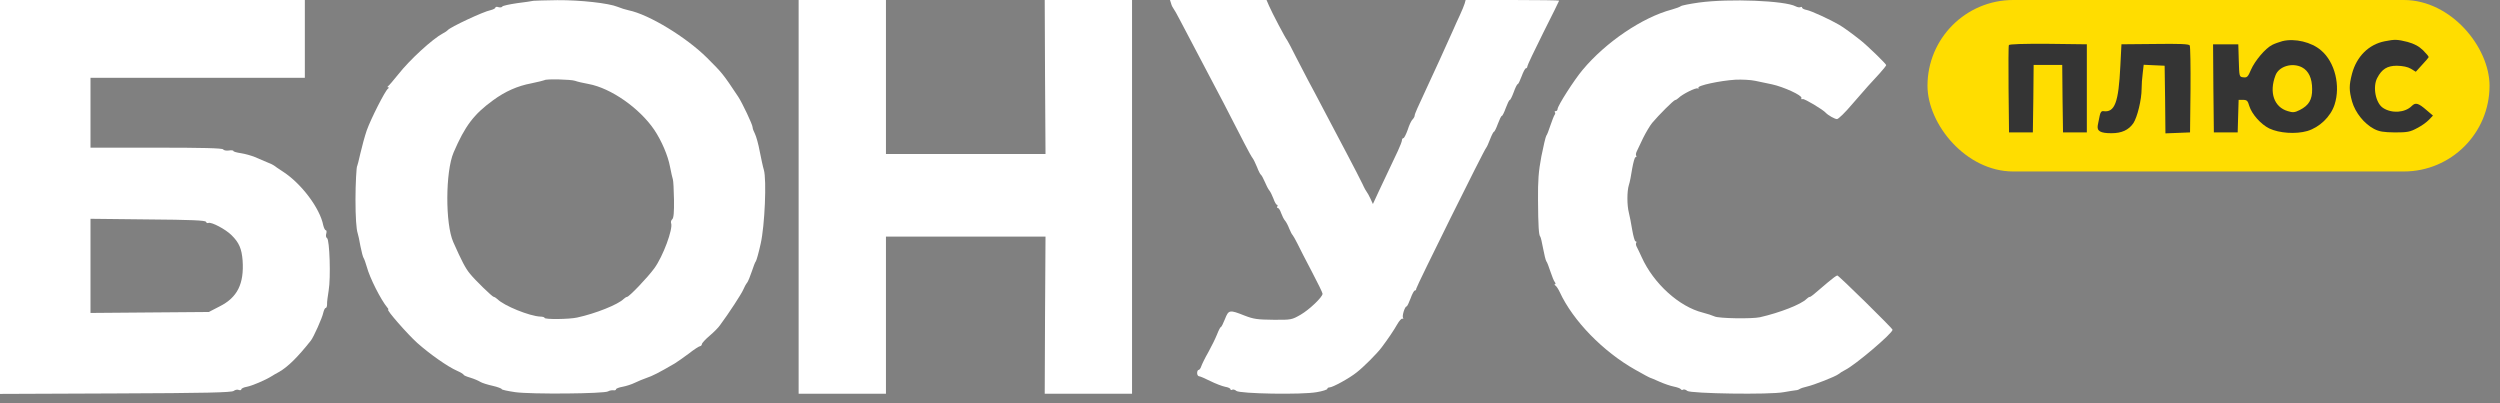 <?xml version="1.0" encoding="UTF-8"?> <svg xmlns="http://www.w3.org/2000/svg" width="186" height="30" viewBox="0 0 186 30" fill="none"><rect x="0" y="0" width="186" height="30" fill="#808080" stroke="none"/> <path d="M0 14.648V29.307L8.6 29.272C15.333 29.248 17.247 29.201 17.388 29.083C17.494 29 17.66 28.965 17.766 29.012C17.872 29.047 17.955 29.035 17.955 28.965C17.955 28.905 18.144 28.811 18.369 28.776C18.747 28.705 19.751 28.279 20.2 27.996C20.294 27.925 20.542 27.795 20.731 27.689C21.404 27.311 22.137 26.59 23.129 25.338C23.33 25.09 23.991 23.613 24.05 23.271C24.098 23.082 24.169 22.916 24.228 22.916C24.287 22.916 24.334 22.798 24.334 22.645C24.322 22.503 24.381 22.042 24.452 21.617C24.617 20.66 24.523 17.837 24.334 17.719C24.251 17.672 24.228 17.53 24.275 17.376C24.31 17.246 24.299 17.128 24.239 17.128C24.18 17.128 24.098 16.963 24.05 16.762C23.802 15.486 22.42 13.655 21.05 12.769C20.743 12.569 20.448 12.368 20.377 12.309C20.318 12.261 20.07 12.143 19.845 12.061C19.621 11.966 19.219 11.801 18.959 11.683C18.699 11.576 18.239 11.446 17.932 11.399C17.613 11.352 17.365 11.281 17.365 11.234C17.365 11.187 17.211 11.163 17.022 11.198C16.833 11.222 16.644 11.187 16.609 11.116C16.549 11.021 15.049 10.986 11.624 10.986H6.733V8.387V5.788H14.707H22.68V2.894V-4.19617e-05H11.34H0V14.648ZM15.321 16.502C15.356 16.585 15.439 16.62 15.51 16.585C15.734 16.502 16.786 17.057 17.223 17.494C17.79 18.05 17.979 18.499 18.05 19.373C18.168 21.121 17.66 22.137 16.337 22.798L15.534 23.212L11.139 23.247L6.733 23.283V19.786V16.278L11.009 16.325C14.187 16.349 15.286 16.396 15.321 16.502Z" fill="white"></path> <path d="M39.691 0.059C39.596 0.083 39.053 0.165 38.474 0.236C37.907 0.319 37.411 0.425 37.375 0.484C37.34 0.555 37.21 0.567 37.08 0.532C36.962 0.484 36.855 0.508 36.855 0.567C36.855 0.626 36.69 0.709 36.501 0.756C35.981 0.851 33.465 2.032 33.312 2.244C33.276 2.292 33.123 2.398 32.957 2.481C32.178 2.894 30.477 4.453 29.614 5.552C29.272 5.977 28.953 6.355 28.882 6.403C28.811 6.462 28.811 6.497 28.882 6.497C28.953 6.497 28.941 6.544 28.87 6.592C28.669 6.721 27.594 8.836 27.287 9.698C27.145 10.112 26.933 10.88 26.815 11.399C26.697 11.919 26.59 12.344 26.578 12.344C26.519 12.344 26.448 13.726 26.448 14.825C26.448 16.148 26.508 17.046 26.614 17.365C26.649 17.459 26.744 17.884 26.815 18.31C26.897 18.735 27.004 19.125 27.051 19.196C27.098 19.255 27.204 19.55 27.287 19.845C27.512 20.684 28.327 22.291 28.823 22.893C28.894 22.964 28.917 23.035 28.882 23.035C28.716 23.035 30.311 24.854 31.044 25.515C31.989 26.354 33.3 27.276 33.997 27.583C34.269 27.701 34.493 27.843 34.493 27.878C34.493 27.925 34.717 28.02 35.001 28.102C35.273 28.185 35.603 28.327 35.733 28.41C35.863 28.492 36.277 28.622 36.655 28.705C37.021 28.788 37.328 28.906 37.328 28.953C37.328 29 37.777 29.095 38.332 29.177C39.502 29.343 44.971 29.295 45.242 29.118C45.337 29.059 45.514 29.024 45.632 29.036C45.739 29.059 45.833 29.024 45.833 28.965C45.833 28.906 46.046 28.823 46.317 28.776C46.577 28.728 46.991 28.599 47.227 28.48C47.475 28.362 47.865 28.197 48.113 28.114C48.514 27.984 49.034 27.724 50.204 27.039C50.357 26.945 50.818 26.626 51.231 26.319C51.633 26 52.023 25.752 52.094 25.752C52.153 25.752 52.212 25.681 52.224 25.598C52.224 25.527 52.484 25.244 52.791 24.984C53.098 24.724 53.452 24.37 53.57 24.192C54.244 23.283 55.165 21.865 55.295 21.558C55.378 21.357 55.508 21.121 55.59 21.027C55.661 20.932 55.815 20.554 55.933 20.2C56.051 19.845 56.181 19.491 56.24 19.432C56.287 19.361 56.453 18.782 56.594 18.133C56.901 16.786 57.043 13.36 56.831 12.64C56.76 12.415 56.63 11.789 56.523 11.258C56.429 10.738 56.264 10.147 56.169 9.958C56.075 9.781 55.992 9.557 55.992 9.462C55.992 9.273 55.224 7.655 54.929 7.206C53.783 5.481 53.748 5.446 52.602 4.3C51.054 2.764 48.278 1.075 46.778 0.768C46.554 0.721 46.176 0.603 45.951 0.508C45.29 0.236 43.187 8.01086e-05 41.462 0.012C40.588 0.024 39.785 0.047 39.691 0.059ZM42.785 6.013C42.939 6.072 43.388 6.178 43.789 6.249C45.455 6.556 47.581 8.044 48.68 9.663C49.223 10.478 49.696 11.576 49.849 12.403C49.932 12.829 50.027 13.254 50.062 13.348C50.097 13.443 50.133 14.128 50.145 14.86C50.157 15.805 50.121 16.219 50.015 16.313C49.932 16.384 49.897 16.514 49.932 16.609C50.086 17.022 49.33 19.078 48.68 19.963C48.172 20.66 46.802 22.09 46.648 22.09C46.601 22.09 46.483 22.161 46.4 22.243C45.987 22.657 44.309 23.33 42.939 23.625C42.36 23.755 40.517 23.779 40.517 23.649C40.517 23.602 40.376 23.555 40.198 23.555C39.395 23.519 37.505 22.751 37.021 22.267C36.914 22.172 36.796 22.09 36.737 22.09C36.631 22.09 35.32 20.814 34.965 20.365C34.623 19.952 34.351 19.42 33.725 18.014C33.123 16.668 33.135 12.77 33.749 11.34C34.599 9.368 35.249 8.505 36.678 7.466C37.576 6.804 38.509 6.391 39.525 6.202C40.033 6.095 40.47 5.989 40.506 5.965C40.6 5.859 42.502 5.906 42.785 6.013Z" fill="white"></path> <path d="M59.418 14.648V29.296H62.666H65.915V23.448V17.601H71.856H77.786L77.751 23.448L77.727 29.296H80.976H84.224V14.648V0H80.976H77.727L77.751 5.729L77.786 11.459H71.856H65.915V5.729V0H62.666H59.418V14.648Z" fill="white"></path> <path d="M87.13 0.26C87.165 0.402 87.248 0.567 87.307 0.638C87.366 0.709 87.579 1.087 87.78 1.477C88.323 2.516 89.197 4.17 89.8 5.316C90.343 6.32 91.607 8.753 92.564 10.632C92.847 11.187 93.131 11.695 93.202 11.777C93.261 11.848 93.403 12.144 93.521 12.427C93.627 12.711 93.757 12.959 93.804 12.994C93.863 13.03 93.993 13.278 94.1 13.526C94.206 13.786 94.359 14.081 94.442 14.175C94.525 14.27 94.655 14.553 94.749 14.79C94.832 15.038 94.95 15.239 95.009 15.239C95.056 15.239 95.068 15.286 95.033 15.357C94.997 15.416 95.009 15.475 95.068 15.475C95.139 15.475 95.245 15.64 95.316 15.853C95.387 16.054 95.517 16.314 95.6 16.408C95.694 16.514 95.836 16.786 95.919 17.011C96.013 17.235 96.12 17.448 96.167 17.483C96.202 17.518 96.368 17.802 96.533 18.133C96.686 18.452 97.171 19.397 97.608 20.224C98.045 21.05 98.399 21.783 98.399 21.854C98.399 22.102 97.419 23.035 96.769 23.413C96.108 23.791 96.072 23.803 94.737 23.791C93.556 23.779 93.273 23.744 92.576 23.472C91.477 23.035 91.406 23.047 91.135 23.744C91.005 24.074 90.875 24.334 90.827 24.334C90.792 24.334 90.662 24.582 90.544 24.89C90.426 25.185 90.13 25.787 89.894 26.212C89.646 26.638 89.422 27.11 89.374 27.252C89.327 27.406 89.233 27.524 89.174 27.524C89.115 27.524 89.067 27.63 89.067 27.76C89.067 27.89 89.138 27.996 89.221 27.996C89.292 27.996 89.67 28.162 90.048 28.351C90.426 28.54 90.922 28.729 91.146 28.776C91.371 28.811 91.548 28.894 91.548 28.965C91.548 29.024 91.607 29.036 91.666 29C91.737 28.953 91.879 28.988 91.985 29.083C92.245 29.296 96.852 29.378 97.962 29.177C98.399 29.107 98.754 28.988 98.754 28.929C98.754 28.87 98.825 28.823 98.919 28.823C99.144 28.823 100.384 28.15 100.927 27.713C101.435 27.323 102.463 26.295 102.794 25.846C103.266 25.22 103.691 24.594 103.951 24.134C104.105 23.862 104.282 23.673 104.341 23.708C104.412 23.744 104.424 23.72 104.388 23.661C104.294 23.519 104.518 22.799 104.648 22.799C104.695 22.799 104.825 22.527 104.944 22.208C105.062 21.877 105.203 21.617 105.262 21.617C105.322 21.617 105.369 21.558 105.369 21.476C105.369 21.334 110.448 11.081 110.578 10.986C110.614 10.951 110.744 10.679 110.862 10.36C110.98 10.053 111.11 9.805 111.145 9.805C111.192 9.805 111.322 9.545 111.441 9.214C111.559 8.895 111.689 8.624 111.736 8.624C111.783 8.624 111.913 8.364 112.031 8.033C112.149 7.714 112.279 7.442 112.326 7.442C112.374 7.442 112.504 7.171 112.622 6.852C112.74 6.521 112.87 6.261 112.917 6.261C112.964 6.261 113.094 5.989 113.212 5.67C113.331 5.34 113.472 5.08 113.531 5.08C113.59 5.08 113.638 5.009 113.638 4.926C113.638 4.855 114.169 3.733 114.819 2.434C115.469 1.146 116 0.071 116 0.048C116 0.024 114.441 0 112.527 0H109.043L108.972 0.26C108.924 0.414 108.771 0.792 108.617 1.122C108.464 1.441 108.239 1.949 108.109 2.245C107.613 3.355 106.574 5.647 106.196 6.438C105.451 8.033 105.251 8.482 105.251 8.6C105.251 8.671 105.18 8.801 105.097 8.883C105.003 8.966 104.837 9.32 104.731 9.663C104.613 9.994 104.471 10.277 104.412 10.277C104.353 10.277 104.306 10.348 104.306 10.431C104.306 10.514 104.164 10.88 103.999 11.234C103.668 11.931 103.266 12.77 102.581 14.235L102.144 15.18L101.955 14.766C101.849 14.542 101.731 14.329 101.695 14.294C101.66 14.258 101.506 13.998 101.376 13.703C101.234 13.408 100.715 12.392 100.207 11.435C99.699 10.478 98.931 9.013 98.494 8.186C98.057 7.36 97.549 6.379 97.348 6.025C97.159 5.67 96.746 4.867 96.427 4.253C96.12 3.639 95.824 3.072 95.777 3.013C95.623 2.824 94.631 0.933 94.418 0.437L94.23 0H90.638H87.047L87.13 0.26Z" fill="white"></path> <path d="M126.407 0.189C125.734 0.284 125.12 0.402 125.049 0.461C124.978 0.52 124.682 0.626 124.387 0.709C122.202 1.288 119.473 3.131 117.748 5.198C117.111 5.954 115.882 7.879 115.882 8.115C115.882 8.198 115.823 8.269 115.74 8.269C115.669 8.269 115.646 8.304 115.681 8.352C115.728 8.387 115.717 8.482 115.658 8.553C115.61 8.623 115.469 8.978 115.35 9.332C115.232 9.687 115.102 10.041 115.043 10.1C114.996 10.171 114.831 10.856 114.677 11.636C114.465 12.77 114.417 13.419 114.429 14.884C114.441 16.845 114.488 17.506 114.594 17.601C114.63 17.637 114.724 18.026 114.807 18.487C114.89 18.936 114.996 19.361 115.043 19.432C115.102 19.491 115.232 19.845 115.35 20.2C115.469 20.554 115.61 20.92 115.681 20.991C115.74 21.074 115.752 21.145 115.693 21.145C115.634 21.145 115.646 21.192 115.717 21.239C115.799 21.287 115.941 21.511 116.047 21.735C117.028 23.862 119.272 26.165 121.67 27.512C122.249 27.843 122.757 28.114 122.792 28.114C122.816 28.114 123.123 28.244 123.466 28.398C123.808 28.551 124.293 28.717 124.541 28.764C124.777 28.811 125.013 28.894 125.049 28.953C125.084 29.012 125.167 29.036 125.226 28.988C125.285 28.953 125.427 28.988 125.533 29.083C125.781 29.284 131.676 29.378 132.715 29.177C133.105 29.107 133.506 29.047 133.601 29.036C133.695 29.036 133.837 28.988 133.896 28.941C133.967 28.894 134.203 28.811 134.428 28.764C134.948 28.646 136.554 28.02 136.79 27.831C136.885 27.748 137.098 27.618 137.263 27.535C138.019 27.169 140.807 24.795 140.807 24.535C140.807 24.429 136.802 20.495 136.696 20.495C136.637 20.495 136.33 20.72 136.011 20.991C134.889 21.96 134.723 22.09 134.641 22.09C134.593 22.09 134.487 22.161 134.404 22.243C134.003 22.645 132.443 23.259 130.943 23.602C130.353 23.732 127.872 23.696 127.565 23.543C127.411 23.472 127.021 23.342 126.691 23.259C124.931 22.822 123.029 21.098 122.143 19.137C122.013 18.841 121.847 18.511 121.788 18.392C121.717 18.274 121.694 18.133 121.729 18.073C121.777 18.003 121.753 17.955 121.682 17.955C121.623 17.955 121.517 17.566 121.434 17.093C121.363 16.632 121.245 16.054 121.186 15.817C121.044 15.262 121.044 14.234 121.186 13.774C121.257 13.573 121.363 13.018 121.434 12.545C121.517 12.085 121.623 11.695 121.682 11.695C121.753 11.695 121.777 11.647 121.729 11.577C121.694 11.518 121.717 11.376 121.777 11.258C121.836 11.139 122.048 10.702 122.249 10.265C122.462 9.84 122.757 9.344 122.922 9.143C123.407 8.564 124.529 7.442 124.635 7.442C124.682 7.442 124.801 7.371 124.883 7.289C125.167 7.005 126.183 6.497 126.313 6.58C126.372 6.615 126.395 6.603 126.36 6.533C126.254 6.367 127.978 6.001 129.112 5.93C129.597 5.907 130.27 5.942 130.589 6.013C130.92 6.084 131.475 6.202 131.829 6.273C132.703 6.462 134.097 7.1 134.026 7.289C133.991 7.371 134.038 7.407 134.121 7.371C134.239 7.324 135.633 8.151 135.845 8.399C136.011 8.576 136.507 8.86 136.672 8.86C136.779 8.86 137.287 8.364 137.794 7.761C138.881 6.509 139.141 6.214 139.838 5.469C140.11 5.162 140.334 4.891 140.334 4.843C140.334 4.761 138.952 3.414 138.444 3.012C137.818 2.516 137.192 2.056 136.849 1.855C136.141 1.441 134.77 0.815 134.428 0.744C134.227 0.709 134.074 0.626 134.074 0.567C134.074 0.508 134.026 0.496 133.955 0.532C133.896 0.567 133.731 0.544 133.601 0.473C132.798 0.047 128.675 -0.118 126.407 0.189Z" fill="white"></path> <rect x="143.405" width="41.817" height="12.758" rx="6.379" fill="#FFDD00"></rect> <path d="M169.814 3.06C169.566 3.131 169.223 3.249 169.046 3.343C168.538 3.603 167.77 4.513 167.475 5.186C167.25 5.718 167.18 5.788 166.908 5.753C166.601 5.718 166.601 5.718 166.565 4.501L166.53 3.296H165.585H164.652L164.675 6.568L164.711 9.852H165.597H166.483L166.518 8.635L166.554 7.43H166.884C167.168 7.43 167.239 7.501 167.345 7.879C167.534 8.493 168.207 9.249 168.833 9.557C169.578 9.911 170.806 9.994 171.668 9.746C172.566 9.474 173.393 8.694 173.688 7.797C174.149 6.391 173.724 4.619 172.684 3.745C171.976 3.131 170.735 2.835 169.814 3.06ZM171.267 5.009C171.763 5.269 172.023 5.824 172.023 6.627C172.035 7.419 171.775 7.844 171.101 8.186C170.723 8.375 170.582 8.387 170.215 8.269C169.188 7.974 168.81 6.875 169.294 5.611C169.542 4.938 170.534 4.631 171.267 5.009Z" fill="#343434"></path> <path d="M177.421 3.071C176.228 3.308 175.33 4.205 174.988 5.493C174.763 6.367 174.763 6.721 175 7.572C175.236 8.375 175.886 9.202 176.63 9.592C177.02 9.793 177.327 9.84 178.177 9.852C179.11 9.852 179.311 9.816 179.831 9.533C180.162 9.367 180.552 9.084 180.717 8.907L181.012 8.6L180.54 8.198C179.914 7.655 179.713 7.607 179.429 7.891C178.933 8.387 177.953 8.458 177.303 8.033C176.748 7.678 176.512 6.473 176.866 5.8C177.209 5.139 177.61 4.891 178.331 4.891C178.768 4.902 179.134 4.973 179.37 5.115L179.736 5.339L180.197 4.831C180.457 4.56 180.67 4.3 180.693 4.253C180.705 4.205 180.516 3.981 180.28 3.745C179.961 3.438 179.63 3.26 179.122 3.119C178.354 2.93 178.189 2.918 177.421 3.071Z" fill="#343434"></path> <path d="M149.461 3.355C149.425 3.426 149.425 4.914 149.437 6.662L149.472 9.852H150.358H151.244L151.28 7.336L151.303 4.831H152.367H153.43L153.453 7.336L153.489 9.852H154.375H155.261V6.568V3.296L152.378 3.26C150.512 3.249 149.484 3.284 149.461 3.355Z" fill="#343434"></path> <path d="M160.328 3.272L157.836 3.295L157.753 4.926C157.623 7.631 157.34 8.399 156.477 8.269C156.347 8.257 156.265 8.363 156.217 8.611C156.182 8.8 156.111 9.119 156.076 9.308C155.993 9.757 156.265 9.911 157.092 9.911C157.859 9.911 158.367 9.674 158.722 9.166C159.017 8.717 159.336 7.418 159.336 6.603C159.336 6.308 159.371 5.788 159.419 5.445L159.49 4.819L160.269 4.855L161.049 4.89L161.084 7.406L161.108 9.922L162.029 9.887L162.939 9.851L162.974 6.686C162.986 4.937 162.962 3.449 162.915 3.378C162.844 3.272 162.159 3.248 160.328 3.272Z" fill="#343434"></path> </svg> 